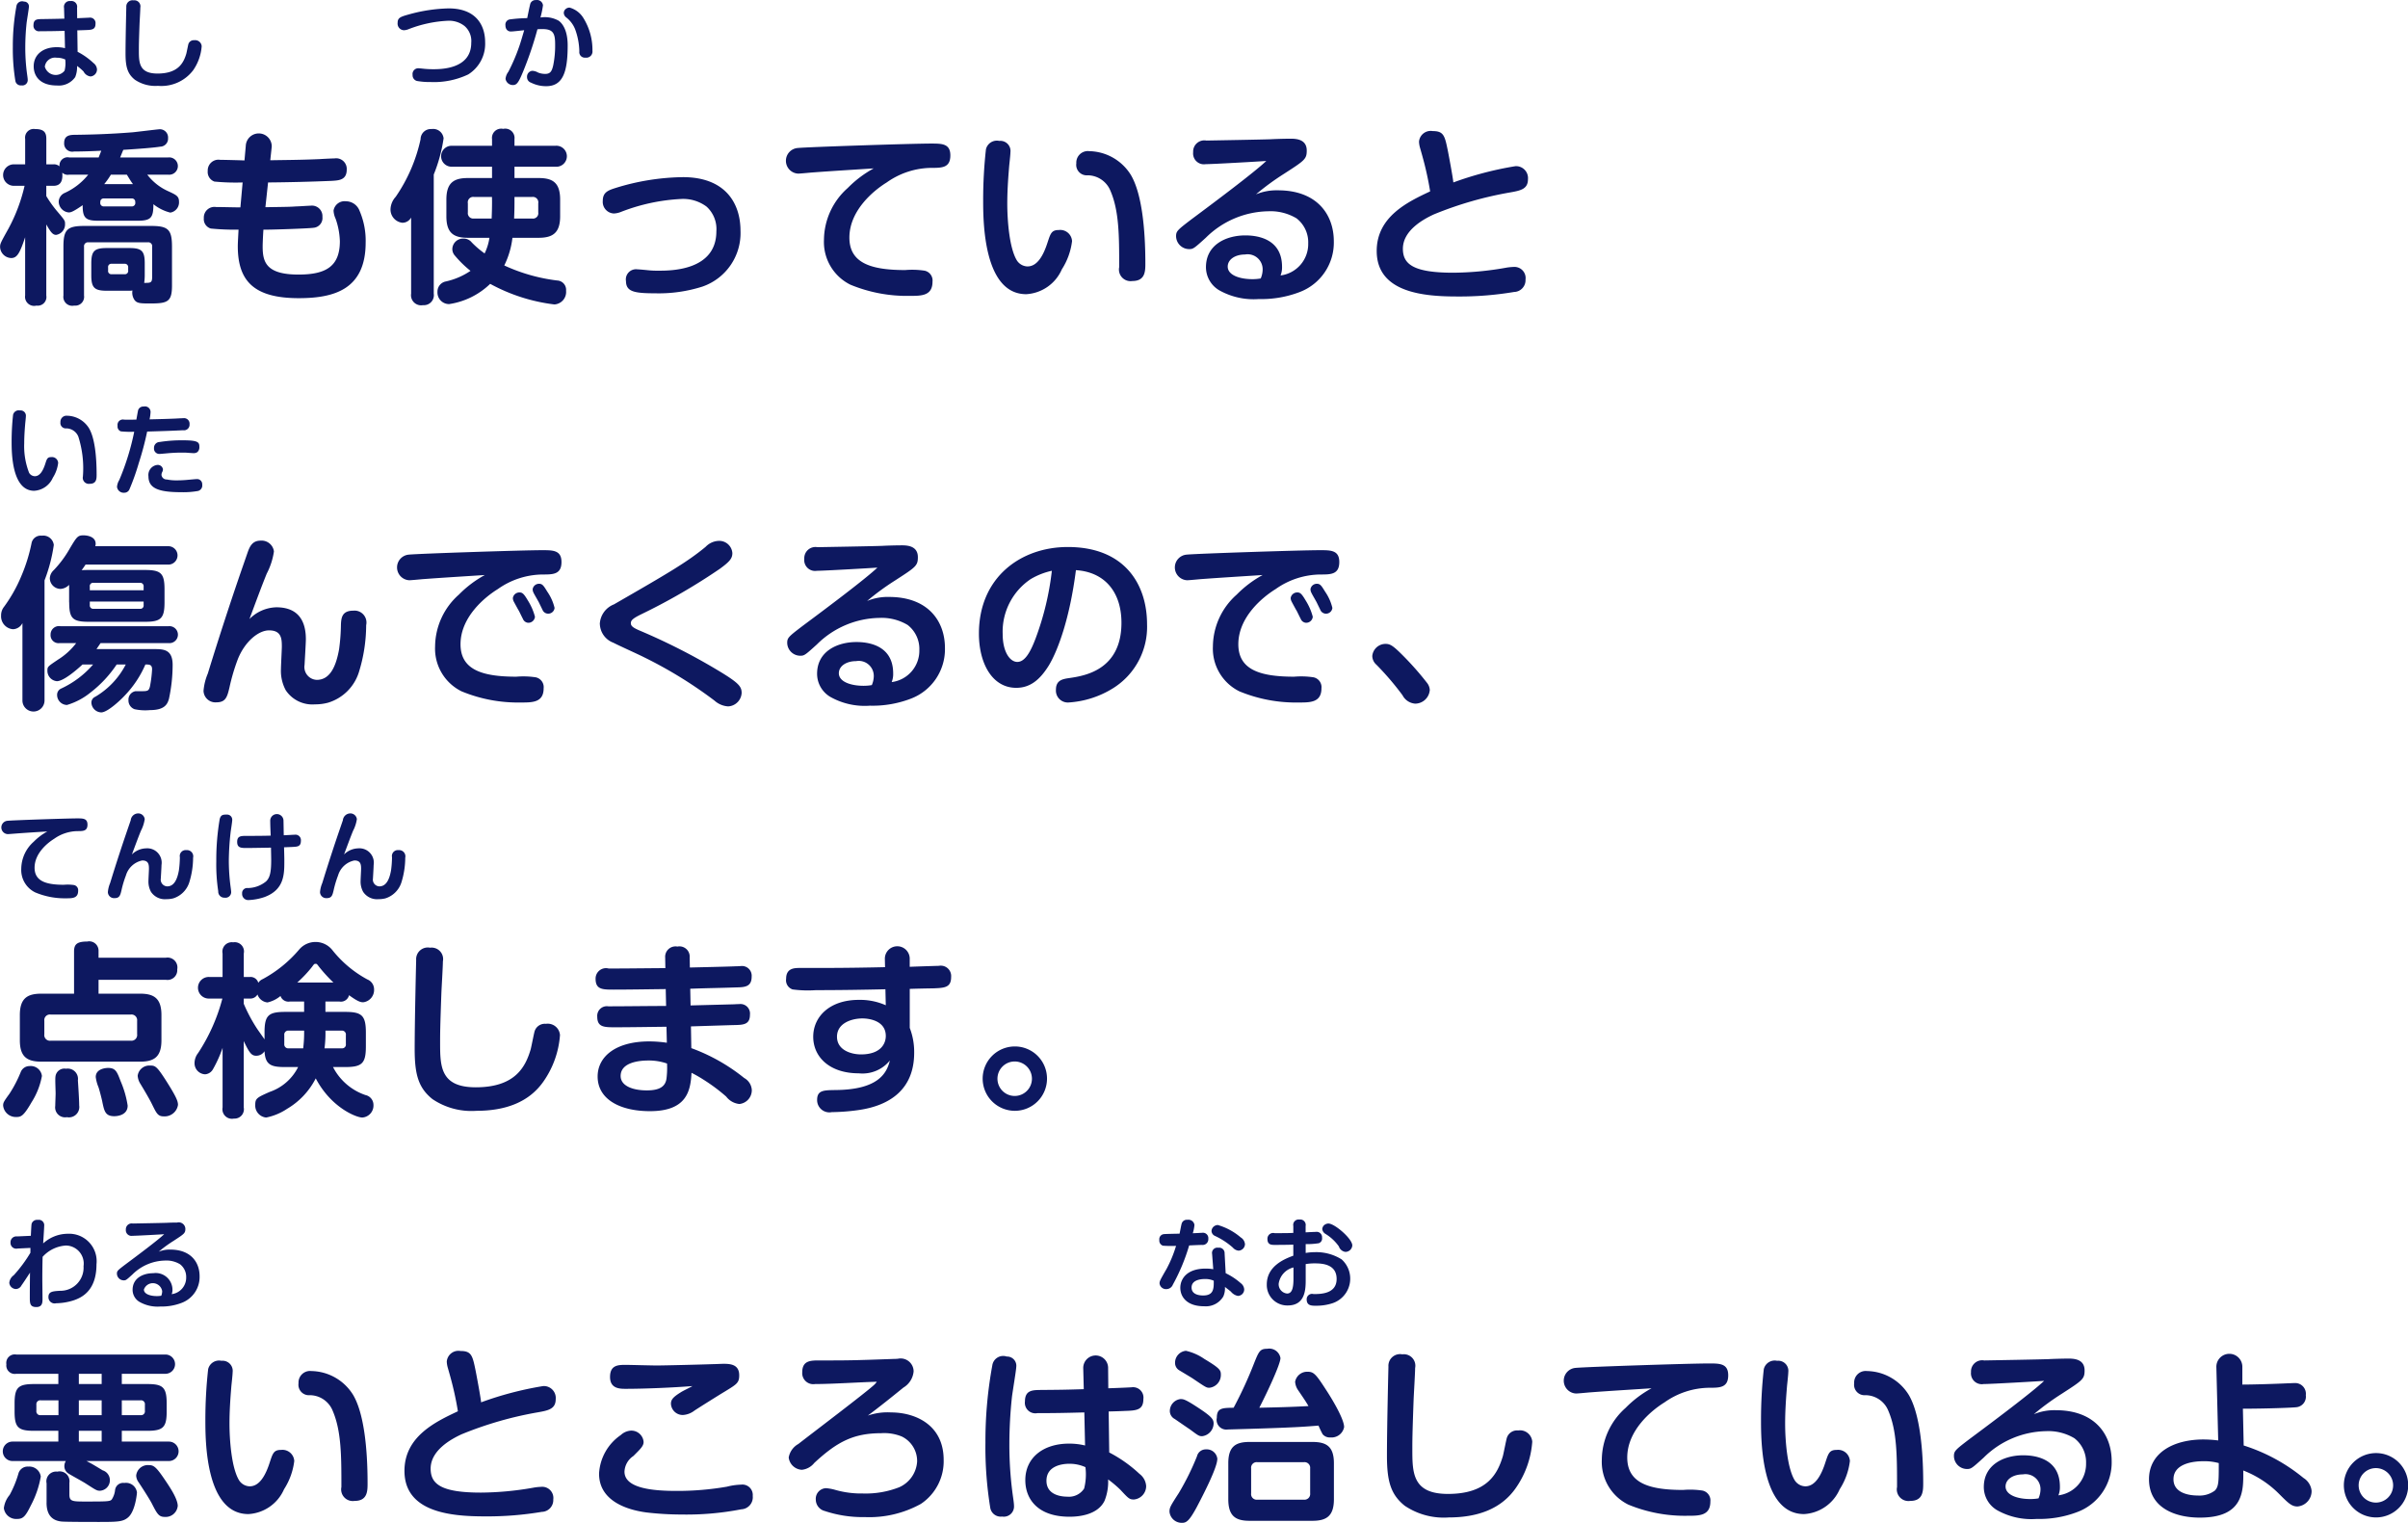 <svg id="q4--step6-txt.svg" xmlns="http://www.w3.org/2000/svg" width="272.437" height="172.28" viewBox="0 0 272.437 172.28">
  <defs>
    <style>
      .cls-1 {
        fill: #0d1860;
        fill-rule: evenodd;
      }
    </style>
  </defs>
  <g id="txt_ol">
    <path id="橋も使っていると_傷んでくるので_点検します_悪いところは治しているよ_" data-name="橋も使っていると 傷んでくるので、 点検します。 悪いところは治しているよ。" class="cls-1" d="M383.815,3855.69c0.189-.46.252-0.63,0.357-0.86,1.785-.11,3.549-0.25,4.179-0.36a0.9,0.9,0,0,0,.881-0.96,0.931,0.931,0,0,0-.944-1.01c-0.147,0-2.52.29-3,.34-2.813.23-5.1,0.27-6.488,0.29-0.609,0-1.322.02-1.322,0.92a0.917,0.917,0,0,0,1.112.97c0.945,0,2.142-.04,3.087-0.09-0.126.34-.21,0.53-0.294,0.76h-3.339a0.917,0.917,0,0,0-1.091,1.01,0.936,0.936,0,0,0-.693-0.23h-0.8v-2.88c0-.69-0.231-1.11-1.26-1.11a0.978,0.978,0,0,0-1.134,1.11v2.88h-1.28a1.215,1.215,0,1,0,0,2.43H373a19.137,19.137,0,0,1-1.805,4.81c-0.924,1.66-.966,1.74-0.966,2.12a1.3,1.3,0,0,0,1.26,1.24c0.651,0,.966-0.52,1.574-2.35v6.59a1.027,1.027,0,0,0,1.281,1.14,0.981,0.981,0,0,0,1.113-1.14v-8.04c0.483,0.84.714,1.18,1.113,1.18a1.2,1.2,0,0,0,1.008-1.24c0-.36,0-0.38-0.945-1.49a13.293,13.293,0,0,1-1.176-1.66v-1.16h0.8c0.924,0,1.071-.69,1.008-1.49a0.876,0.876,0,0,0,.776.23H380.2a7.256,7.256,0,0,1-2.645,2.06,1.117,1.117,0,0,0-.693.97,1.249,1.249,0,0,0,1.112,1.24c0.21,0,.42,0,1.6-0.82-0.021,1.51.4,1.76,1.785,1.76h4.43c1.533,0,1.785-.36,1.785-1.87a5,5,0,0,0,1.91.95,1.169,1.169,0,0,0,.987-1.24c0-.61-0.315-0.76-1.176-1.16a6.152,6.152,0,0,1-2.414-1.89h2.372a0.981,0.981,0,1,0,0-1.95h-5.438Zm0.756,1.95c0.273,0.44.42,0.7,0.693,1.07H382.01a8.956,8.956,0,0,0,.756-1.07h1.805Zm-2.6,3.59a0.386,0.386,0,0,1-.4-0.48,0.37,0.37,0,0,1,.4-0.42H385.1a0.378,0.378,0,0,1,.42.42,0.391,0.391,0,0,1-.42.48h-3.128Zm2.876,9.54a1.71,1.71,0,0,0,.357-0.03,1.456,1.456,0,0,0,.252,1.1c0.273,0.35.672,0.37,1.722,0.37,1.973,0,2.5-.16,2.5-2.01v-4.41c0-1.93-.42-2.35-2.351-2.35h-7.58c-1.952,0-2.351.44-2.351,2.35v5.52a1.009,1.009,0,0,0,1.217,1.14,1,1,0,0,0,1.113-1.14v-5.52a0.445,0.445,0,0,1,.483-0.5h6.74a0.436,0.436,0,0,1,.483.5v3.44c0,0.67-.21.65-0.9,0.65a5.87,5.87,0,0,0,.063-0.86v-1.34c0-1.41-.336-1.74-1.743-1.74h-2.561c-1.386,0-1.743.33-1.743,1.74v1.34c0,1.41.357,1.75,1.743,1.75h2.561Zm-0.126-2.29a0.37,0.37,0,0,1-.42.42H382.85a0.362,0.362,0,0,1-.4-0.42v-0.34a0.363,0.363,0,0,1,.4-0.42H384.3a0.378,0.378,0,0,1,.42.42v0.34Zm15.827-9.96c2.394-.02,4.809-0.08,7.2-0.18,0.819-.05,1.7-0.09,1.7-1.28a1.2,1.2,0,0,0-1.386-1.26c-0.231,0-1.428.06-1.68,0.08-2.288.1-4.094,0.1-5.585,0.13l0.168-1.56a1.47,1.47,0,0,0-2.939-.06l-0.147,1.64c-0.378-.02-2.331-0.07-2.751-0.07a1.217,1.217,0,0,0-1.406,1.26,1.151,1.151,0,0,0,.756,1.2,24.98,24.98,0,0,0,3.191.1l-0.252,2.82c-0.756,0-1.974-.04-2.751-0.04a1.2,1.2,0,0,0-1.385,1.26,1.106,1.106,0,0,0,.777,1.17,27.665,27.665,0,0,0,3.149.13c-0.021.48-.084,1.45-0.084,1.87,0,3.9,1.785,5.88,6.887,5.88,3.989,0,7.579-.97,7.579-6.3a8.549,8.549,0,0,0-.693-3.59,1.651,1.651,0,0,0-1.532-1.07,1.265,1.265,0,0,0-1.407,1.05,2.465,2.465,0,0,0,.231.92,8.386,8.386,0,0,1,.483,2.54c0,2.86-1.575,3.78-4.682,3.78-3.7,0-4.053-1.45-4.053-3.19,0-.21.021-0.93,0.085-1.89h0.293c0.945,0,4.767-.13,5.354-0.21a1.108,1.108,0,0,0,1.029-1.24,1.186,1.186,0,0,0-1.343-1.26c-0.231,0-1.344.08-1.6,0.08-0.756.05-.8,0.05-3.507,0.09Zm25.339-1.78v1.28h-2.73c-1.595,0-2.435.53-2.435,2.44v1.89c0,1.89.819,2.43,2.435,2.43h2.436a6.044,6.044,0,0,1-.546,1.77,10.728,10.728,0,0,1-1.449-1.24,1.16,1.16,0,0,0-.966-0.44,1.212,1.212,0,0,0-1.238,1.21,1.119,1.119,0,0,0,.294.72,12.221,12.221,0,0,0,1.763,1.72,8.074,8.074,0,0,1-2.792,1.2,1.164,1.164,0,0,0-.945,1.17,1.313,1.313,0,0,0,1.323,1.39,8.479,8.479,0,0,0,4.64-2.29,20.209,20.209,0,0,0,7.264,2.33,1.414,1.414,0,0,0,1.323-1.55,1.059,1.059,0,0,0-1.008-1.16,19.967,19.967,0,0,1-5.984-1.7,9.574,9.574,0,0,0,.924-3.13h2.961c1.616,0,2.435-.57,2.435-2.43v-1.89c0-1.94-.861-2.44-2.435-2.44h-2.73v-1.28h4.64a1.189,1.189,0,1,0,0-2.37h-4.64v-0.76a1.052,1.052,0,0,0-1.28-1.15,1.042,1.042,0,0,0-1.26,1.15v0.76h-4.577a1.185,1.185,0,0,0,0,2.37h4.577Zm4.535,3.42a0.615,0.615,0,0,1,.693.72v1.03a0.6,0.6,0,0,1-.693.69h-2.037c0.042-1.09.042-1.39,0.042-2.44h2Zm-4.535.34c0,0.61,0,.96-0.042,2.1h-2a0.611,0.611,0,0,1-.693-0.69v-1.03a0.613,0.613,0,0,1,.693-0.72h2.037v0.34Zm-6.593-2.88a17.525,17.525,0,0,0,1.113-4.09,1.185,1.185,0,0,0-1.365-1.05,1.157,1.157,0,0,0-1.239,1.15,18.257,18.257,0,0,1-2.813,6.51,2.2,2.2,0,0,0-.588,1.39,1.505,1.505,0,0,0,1.344,1.55,1.122,1.122,0,0,0,.986-0.59v8.61a1.145,1.145,0,0,0,1.344,1.3,1.131,1.131,0,0,0,1.218-1.3v-13.48Zm21.748,12.05c0,1.22.966,1.39,3.317,1.39a16.259,16.259,0,0,0,5.333-.76,6.4,6.4,0,0,0,4.305-6.32c0-3.12-1.722-6.06-6.509-6.06a26.653,26.653,0,0,0-7.58,1.21c-0.9.28-1.491,0.51-1.491,1.47a1.313,1.313,0,0,0,1.26,1.43,2.414,2.414,0,0,0,.777-0.17,21.714,21.714,0,0,1,6.8-1.47,4.425,4.425,0,0,1,2.9.86,3.421,3.421,0,0,1,1.113,2.8c0,4.45-5.165,4.45-6.509,4.45a10.189,10.189,0,0,1-1.406-.07c-0.231-.02-0.819-0.08-1.008-0.08A1.152,1.152,0,0,0,441.039,3869.67Zm28.026-12.74a12.509,12.509,0,0,0-2.94,2.22,7.914,7.914,0,0,0-2.687,5.86,5.385,5.385,0,0,0,3,5.08,16.735,16.735,0,0,0,6.74,1.26c1.281,0,2.541,0,2.541-1.61a1.134,1.134,0,0,0-.9-1.24,9.345,9.345,0,0,0-2.184-.07c-3.884,0-6.32-.79-6.32-3.67,0-3.09,2.772-5.35,4.221-6.24a8.889,8.889,0,0,1,5.081-1.65c1.154,0,2.12,0,2.12-1.41,0-1.34-.966-1.34-2.162-1.34-2.247,0-13.984.39-15.075,0.5a1.452,1.452,0,0,0,.021,2.9c0.23,0,1.343-.11,1.6-0.13C464.425,3857.22,466.755,3857.08,469.065,3856.93Zm14.21-3.11a1.271,1.271,0,0,0-1.511.95,51.86,51.86,0,0,0-.315,5.77c0,2.25,0,10.62,4.871,10.62a4.688,4.688,0,0,0,4.031-2.81,7.6,7.6,0,0,0,1.155-3.19,1.338,1.338,0,0,0-1.491-1.26c-0.84,0-.945.4-1.281,1.41-0.462,1.45-1.154,2.71-2.267,2.71a1.468,1.468,0,0,1-1.239-.74c-0.84-1.45-1.05-4.58-1.05-6.38s0.168-3.61.21-4.18c0.021-.23.147-1.34,0.147-1.62A1.145,1.145,0,0,0,483.275,3853.82Zm15.055,15.85c1.469,0,1.469-1.13,1.469-2.01,0-3.87-.4-7.94-1.658-10.02a5.661,5.661,0,0,0-4.683-2.66,1.307,1.307,0,0,0-1.469,1.38,1.184,1.184,0,0,0,1.28,1.35,2.806,2.806,0,0,1,2.583,1.76c0.987,2.29.987,5.16,0.987,8.63A1.315,1.315,0,0,0,498.33,3869.67Zm13.979-9.8a28.9,28.9,0,0,1,3.149-2.31c2.373-1.53,2.6-1.68,2.6-2.65,0-1.19-1.029-1.34-1.785-1.34-0.735,0-1.994.04-2.225,0.06-1.05.04-6.194,0.13-7.349,0.15a1.265,1.265,0,0,0-1.491,1.32,1.227,1.227,0,0,0,1.428,1.35c0.84,0,6.341-.32,6.845-0.36-1.344,1.28-5.858,4.66-8.4,6.55-1.658,1.26-1.805,1.39-1.805,1.97a1.483,1.483,0,0,0,1.469,1.45c0.462,0,.546-0.06,1.89-1.28a10.259,10.259,0,0,1,7.055-3,5.732,5.732,0,0,1,3.212.8,3.427,3.427,0,0,1,1.323,2.83,3.581,3.581,0,0,1-3.129,3.63,2.428,2.428,0,0,0,.168-0.98c0-3.38-3.17-3.55-4.157-3.55-2.162,0-4.451,1.05-4.451,3.59a3.04,3.04,0,0,0,1.47,2.6,7.926,7.926,0,0,0,4.514,1.01,12.055,12.055,0,0,0,4.64-.8,5.981,5.981,0,0,0,3.842-5.73c0-3.06-1.931-5.77-6.319-5.77A6.066,6.066,0,0,0,512.309,3859.87Zm0.546,9.51a5.334,5.334,0,0,1-.945.08c-1.449,0-2.792-.46-2.792-1.42,0-.82.86-1.37,1.952-1.37a1.7,1.7,0,0,1,2,1.72A2.619,2.619,0,0,1,512.855,3869.38Zm21.79-10.86c-0.042-.52-0.483-2.87-0.609-3.52-0.357-1.75-.462-2.29-1.722-2.29a1.325,1.325,0,0,0-1.553,1.2,2.958,2.958,0,0,0,.126.73c0.042,0.15.252,0.88,0.294,1.05a35.826,35.826,0,0,1,.839,3.84c-2.456,1.16-6.046,2.82-6.046,6.74,0,4.75,5.4,5.15,9.112,5.15a37.248,37.248,0,0,0,6.425-.51,1.333,1.333,0,0,0,1.3-1.4,1.263,1.263,0,0,0-1.385-1.43,5.712,5.712,0,0,0-.9.1,35.005,35.005,0,0,1-5.9.55c-4.514,0-5.69-.97-5.69-2.71,0-2.12,2.415-3.38,3.485-3.88a41.229,41.229,0,0,1,8.693-2.5c1.2-.21,1.973-0.4,1.973-1.49a1.347,1.347,0,0,0-1.427-1.47A38.167,38.167,0,0,0,534.645,3858.52Zm-156.6,47.5c0,1.8.378,2.2,2.184,2.2h6.4c1.785,0,2.2-.38,2.2-2.2v-1.47c0-1.81-.4-2.19-2.2-2.19h-6.4c-0.189,0-.441,0-0.777.02,0.126-.16.336-0.46,0.441-0.63h9.322a1.041,1.041,0,1,0,0-2.08H381a0.981,0.981,0,0,0,.042-0.27c0-.9-1.134-0.96-1.365-0.96-0.651,0-.756.14-1.533,1.44a12.242,12.242,0,0,1-1.847,2.5,1.318,1.318,0,0,0-.441.93,1.224,1.224,0,0,0,1.218,1.19,1.451,1.451,0,0,0,.965-0.46v1.98Zm2.331-1.77a0.376,0.376,0,0,1,.42-0.44h5.249a0.385,0.385,0,0,1,.42.44v0.4h-6.089v-0.4Zm6.089,1.68v0.4a0.37,0.37,0,0,1-.42.42h-5.249a0.378,0.378,0,0,1-.42-0.42v-0.4h6.089Zm-5.333,5.38c0.231-.34.336-0.49,0.462-0.68h7.684a0.961,0.961,0,1,0,0-1.91H377.055a0.947,0.947,0,0,0-1.113.95,0.9,0.9,0,0,0,1.029.96h1.868a7.6,7.6,0,0,1-2.057,1.87c-1.155.78-1.2,0.8-1.2,1.24a1.182,1.182,0,0,0,1.071,1.2c0.777,0,2.309-1.34,2.9-1.89h1.2a10.716,10.716,0,0,1-3.632,2.73,0.767,0.767,0,0,0-.441.71,1.139,1.139,0,0,0,1.113,1.14,7.641,7.641,0,0,0,2.666-1.41,13.343,13.343,0,0,0,2.96-3.17h1.029A9.052,9.052,0,0,1,381,3916.7a0.718,0.718,0,0,0-.441.65,1.153,1.153,0,0,0,1.113,1.12c0.735,0,2.288-1.49,2.729-1.98a11.741,11.741,0,0,0,2.268-3.44c0.441,0,.756,0,0.756.55a13.712,13.712,0,0,1-.252,1.99c-0.126.38-.189,0.48-0.819,0.48h-0.8a0.962,0.962,0,0,0-.8,1.01,1.045,1.045,0,0,0,.693,1.03,5.73,5.73,0,0,0,1.743.1c1.7,0,1.973-.71,2.141-1.26a18.278,18.278,0,0,0,.42-3.86c0-1.74-1.029-1.78-2.057-1.78h-6.572Zm-5.879-7.77a18.252,18.252,0,0,0,1.05-4.01,1.2,1.2,0,0,0-1.365-1.05,1.05,1.05,0,0,0-1.155.86,18.98,18.98,0,0,1-1.176,3.76,16.615,16.615,0,0,1-1.931,3.42,1.536,1.536,0,0,0-.336.99,1.462,1.462,0,0,0,1.344,1.55,1.242,1.242,0,0,0,1.07-.69v8.75a1.25,1.25,0,1,0,2.5,0v-13.58Zm22.252-1.07c-1.323,3.84-2.583,7.72-3.779,11.61a6.355,6.355,0,0,0-.483,1.95,1.344,1.344,0,0,0,1.469,1.3c1.05,0,1.218-.63,1.47-1.7a22.457,22.457,0,0,1,.945-3.19c0.8-1.99,2.331-3.25,3.527-3.25,1.386,0,1.449.92,1.449,1.82,0,0.36-.1,2.14-0.1,2.54a4.592,4.592,0,0,0,.546,2.42,3.613,3.613,0,0,0,3.3,1.59,5.565,5.565,0,0,0,1.491-.19,5.246,5.246,0,0,0,3.464-3.4,18.049,18.049,0,0,0,.84-5.37,1.35,1.35,0,0,0-1.448-1.64c-1.281,0-1.365.8-1.407,1.53a22.28,22.28,0,0,1-.21,2.84c-0.315,1.76-.945,3.46-2.52,3.46a1.457,1.457,0,0,1-1.385-1.7c0-.1.147-2.43,0.147-2.9,0-1.91-.735-3.61-3.339-3.61a4.442,4.442,0,0,0-3.044,1.33c0.924-2.48,1.344-3.62,1.952-5.13a7.9,7.9,0,0,0,.819-2.52,1.407,1.407,0,0,0-1.511-1.22c-0.987,0-1.26.74-1.512,1.47Zm27.564,0.46a12.509,12.509,0,0,0-2.94,2.22,7.914,7.914,0,0,0-2.687,5.86,5.385,5.385,0,0,0,3,5.08,16.735,16.735,0,0,0,6.74,1.26c1.281,0,2.541,0,2.541-1.61a1.134,1.134,0,0,0-.9-1.24,9.345,9.345,0,0,0-2.184-.07c-3.884,0-6.32-.79-6.32-3.67,0-3.09,2.772-5.35,4.221-6.24a8.889,8.889,0,0,1,5.081-1.65c1.154,0,2.12,0,2.12-1.41,0-1.34-.966-1.34-2.162-1.34-2.247,0-13.984.39-15.075,0.5a1.452,1.452,0,0,0,.021,2.9c0.23,0,1.343-.11,1.6-0.13C420.425,3903.22,422.755,3903.08,425.065,3902.93Zm3.821,3.99c0.147,0.27.336,0.69,0.483,0.96a0.7,0.7,0,0,0,.567.45,0.747,0.747,0,0,0,.8-0.68,6.552,6.552,0,0,0-.777-1.8c-0.462-.78-0.63-0.95-0.966-0.95a0.744,0.744,0,0,0-.756.63,0.91,0.91,0,0,0,.1.4C428.424,3906.08,428.8,3906.77,428.886,3906.92Zm2.247-.99c0.063,0.13.42,0.86,0.5,1.03a0.7,0.7,0,0,0,.546.34,0.721,0.721,0,0,0,.776-0.65,5.409,5.409,0,0,0-.818-1.83c-0.4-.65-0.546-0.9-0.924-0.9a0.724,0.724,0,0,0-.735.6,0.85,0.85,0,0,0,.1.42C430.65,3905.09,431.049,3905.76,431.133,3905.93Zm6.946,2.54a2.343,2.343,0,0,0,1.532,2.12c0.462,0.25,2.9,1.35,3.423,1.62a49.145,49.145,0,0,1,8.02,4.93,2.535,2.535,0,0,0,1.533.65,1.608,1.608,0,0,0,1.533-1.51c0-.75-0.315-1.15-2.772-2.62a70.892,70.892,0,0,0-8.818-4.47c-0.735-.32-0.945-0.51-0.945-0.82s0.231-.53,1.113-0.97a69.142,69.142,0,0,0,8.965-5.18c1.092-.8,1.407-1.16,1.407-1.77a1.488,1.488,0,0,0-1.617-1.38,2.158,2.158,0,0,0-1.407.67c-2.078,1.72-4.241,2.98-10.372,6.51A2.512,2.512,0,0,0,438.079,3908.47Zm30.23-2.6a28.9,28.9,0,0,1,3.149-2.31c2.373-1.53,2.6-1.68,2.6-2.65,0-1.19-1.029-1.34-1.785-1.34-0.735,0-1.994.04-2.225,0.06-1.05.04-6.194,0.13-7.349,0.15a1.265,1.265,0,0,0-1.491,1.32,1.227,1.227,0,0,0,1.428,1.35c0.84,0,6.341-.32,6.845-0.36-1.344,1.28-5.858,4.66-8.4,6.55-1.658,1.26-1.805,1.39-1.805,1.97a1.483,1.483,0,0,0,1.469,1.45c0.462,0,.546-0.06,1.89-1.28a10.259,10.259,0,0,1,7.055-3,5.732,5.732,0,0,1,3.212.8,3.427,3.427,0,0,1,1.323,2.83,3.581,3.581,0,0,1-3.129,3.63,2.428,2.428,0,0,0,.168-0.98c0-3.38-3.17-3.55-4.157-3.55-2.162,0-4.451,1.05-4.451,3.59a3.04,3.04,0,0,0,1.47,2.6,7.926,7.926,0,0,0,4.514,1.01,12.055,12.055,0,0,0,4.64-.8,5.981,5.981,0,0,0,3.842-5.73c0-3.06-1.931-5.77-6.319-5.77A6.066,6.066,0,0,0,468.309,3905.87Zm0.546,9.51a5.334,5.334,0,0,1-.945.08c-1.449,0-2.792-.46-2.792-1.42,0-.82.86-1.37,1.952-1.37a1.7,1.7,0,0,1,2,1.72A2.619,2.619,0,0,1,468.855,3915.38Zm23.092-13c3.275,0.21,5.144,2.5,5.144,5.95,0,5.35-4.178,6-5.858,6.25-0.777.11-1.554,0.23-1.554,1.32a1.349,1.349,0,0,0,1.407,1.45,10.761,10.761,0,0,0,5.081-1.63,8.179,8.179,0,0,0,3.821-7.21c0-4.57-2.561-8.75-8.965-8.75-5.291,0-10.057,3.4-10.057,9.8,0,3.34,1.49,6.13,4.22,6.13,1.554,0,2.667-.88,3.695-2.54C489.91,3911.45,491.254,3907.84,491.947,3902.38Zm-2.73.07a32.126,32.126,0,0,1-1.826,7.62c-0.567,1.51-1.2,2.69-2.079,2.69-0.84,0-1.659-1.14-1.659-3.15a7.169,7.169,0,0,1,3.171-6.22A8.079,8.079,0,0,1,489.217,3902.45Zm23.848,0.48a12.509,12.509,0,0,0-2.94,2.22,7.914,7.914,0,0,0-2.687,5.86,5.385,5.385,0,0,0,3,5.08,16.735,16.735,0,0,0,6.74,1.26c1.281,0,2.541,0,2.541-1.61a1.134,1.134,0,0,0-.9-1.24,9.345,9.345,0,0,0-2.184-.07c-3.884,0-6.32-.79-6.32-3.67,0-3.09,2.772-5.35,4.221-6.24a8.889,8.889,0,0,1,5.081-1.65c1.154,0,2.12,0,2.12-1.41,0-1.34-.966-1.34-2.162-1.34-2.247,0-13.984.39-15.076,0.5a1.452,1.452,0,0,0,.022,2.9c0.23,0,1.343-.11,1.6-0.13C508.425,3903.22,510.755,3903.08,513.065,3902.93Zm3.821,3.99c0.147,0.27.336,0.69,0.483,0.96a0.7,0.7,0,0,0,.567.45,0.747,0.747,0,0,0,.8-0.68,6.552,6.552,0,0,0-.777-1.8c-0.462-.78-0.63-0.95-0.966-0.95a0.744,0.744,0,0,0-.756.63,0.91,0.91,0,0,0,.105.4C516.424,3906.08,516.8,3906.77,516.886,3906.92Zm2.247-.99c0.063,0.13.42,0.86,0.5,1.03a0.7,0.7,0,0,0,.546.34,0.721,0.721,0,0,0,.776-0.65,5.409,5.409,0,0,0-.818-1.83c-0.4-.65-0.546-0.9-0.924-0.9a0.724,0.724,0,0,0-.735.6,0.85,0.85,0,0,0,.105.42C518.65,3905.09,519.049,3905.76,519.133,3905.93Zm12.845,10.04a1.435,1.435,0,0,0-.314-0.84,33.847,33.847,0,0,0-3.108-3.47c-0.8-.77-1.113-0.94-1.575-0.94a1.51,1.51,0,0,0-1.511,1.36,1.33,1.33,0,0,0,.462.99,32.182,32.182,0,0,1,2.96,3.46,1.756,1.756,0,0,0,1.428.95A1.664,1.664,0,0,0,531.978,3915.97Zm-157.086,34.32c-1.575,0-2.435.51-2.435,2.42v2.85c0,1.87.818,2.42,2.435,2.42h11.17c1.6,0,2.415-.55,2.415-2.42v-2.85c0-1.91-.861-2.42-2.415-2.42h-4.7v-1.57h7.621a1.1,1.1,0,0,0,1.281-1.18,1.117,1.117,0,0,0-1.281-1.32h-7.621v-0.8a1.056,1.056,0,0,0-1.281-1.03c-1.218,0-1.491.36-1.491,1.14v4.76h-3.695Zm10.834,4.58a0.65,0.65,0,0,1-.714.74h-9.07a0.642,0.642,0,0,1-.714-0.74v-1.51a0.631,0.631,0,0,1,.714-0.71h9.07a0.64,0.64,0,0,1,.714.71v1.51Zm-12.178,3.61a1.064,1.064,0,0,0-.987.67,14.124,14.124,0,0,1-1.28,2.46c-0.651.9-.714,1.01-0.714,1.34a1.438,1.438,0,0,0,1.491,1.29c0.524,0,.818-0.09,1.721-1.66a8.291,8.291,0,0,0,1.176-2.98A1.275,1.275,0,0,0,373.548,3958.48Zm4.136,0.3a1.014,1.014,0,0,0-1.2.92c-0.042.27,0.021,1.58,0.021,1.87,0,0.21-.042,1.2-0.042,1.41a1.127,1.127,0,0,0,1.323,1.28,1.172,1.172,0,0,0,1.385-1.33c0-.63-0.105-2.22-0.147-2.83A1.163,1.163,0,0,0,377.684,3958.78Zm4.767-.09c-0.063,0-1.407,0-1.407,1.03a4.4,4.4,0,0,0,.315,1.16c0.105,0.31.4,1.44,0.441,1.7,0.21,1,.336,1.57,1.344,1.57,0.1,0,1.511,0,1.511-1.2a11.236,11.236,0,0,0-.8-2.77C383.458,3959.11,383.29,3958.69,382.451,3958.69Zm4.724-.27a1.329,1.329,0,0,0-1.386,1.15,1.942,1.942,0,0,0,.315.93c0.441,0.73,1.029,1.72,1.323,2.33,0.5,1.01.651,1.34,1.322,1.34a1.527,1.527,0,0,0,1.6-1.3c0-.42-0.189-0.92-1.407-2.83C387.931,3958.46,387.763,3958.42,387.175,3958.42Zm21.454-7.24a0.938,0.938,0,0,0,1.071-.72c1.091,0.8,1.385.8,1.616,0.8a1.4,1.4,0,0,0,1.218-1.47,1.206,1.206,0,0,0-.756-1.11,12.816,12.816,0,0,1-3.947-3.3,2.431,2.431,0,0,0-3.758-.1,14.286,14.286,0,0,1-4.137,3.36,1.117,1.117,0,0,0-.5.42,0.905,0.905,0,0,0-.945-0.66H397.8v-2.66a1.049,1.049,0,0,0-1.2-1.26,1.062,1.062,0,0,0-1.2,1.26v2.66h-1.49a1.222,1.222,0,1,0,0,2.44h1.469a20.813,20.813,0,0,1-2.75,6.17,1.866,1.866,0,0,0-.4,1.12,1.249,1.249,0,0,0,1.2,1.28,1.1,1.1,0,0,0,.882-0.57,14.038,14.038,0,0,0,1.091-2.42v6.74a1.079,1.079,0,0,0,1.281,1.26,1.06,1.06,0,0,0,1.113-1.26v-7.51c0.651,1.38.9,1.66,1.407,1.66a1.1,1.1,0,0,0,.944-0.51c0.084,1.54.735,1.79,2.31,1.79h1.491a5.623,5.623,0,0,1-3.213,2.81c-1.427.63-1.637,0.74-1.637,1.45a1.364,1.364,0,0,0,1.238,1.45,6.6,6.6,0,0,0,2.373-.99,8.419,8.419,0,0,0,3.233-3.44c1.722,3.29,4.578,4.43,5.27,4.43a1.358,1.358,0,0,0,1.26-1.43,1.137,1.137,0,0,0-.9-1.11,6.451,6.451,0,0,1-3.674-3.17h1.365c1.931,0,2.351-.42,2.351-2.35v-1.54c0-1.95-.462-2.35-2.351-2.35h-2.226v-1.17h1.6Zm-4.01,0v1.17H402.5c-1.932,0-2.352.4-2.352,2.35v0.76c-0.125-.19-0.713-1.01-0.839-1.2a17.929,17.929,0,0,1-1.512-2.83v-0.59h0.693a0.918,0.918,0,0,0,.861-0.46,1.317,1.317,0,0,0,1.133.9,3.464,3.464,0,0,0,1.47-.73,0.95,0.95,0,0,0,1.05.63h1.617Zm0,3.29a14.172,14.172,0,0,1-.105,2h-1.638a0.442,0.442,0,0,1-.5-0.49v-1a0.448,0.448,0,0,1,.5-0.51h1.743Zm-0.777-5.44a14.129,14.129,0,0,0,1.679-1.78c0.231-.32.252-0.34,0.4-0.34,0.126,0,.147.02,0.357,0.3a17.769,17.769,0,0,0,1.659,1.82h-4.094Zm5.018,5.44a0.442,0.442,0,0,1,.483.51v1a0.427,0.427,0,0,1-.483.49h-1.932a13.487,13.487,0,0,0,.105-2h1.827Zm10.011-9.38a1.319,1.319,0,0,0-1.575,1.38c0,0.09-.168,6.74-0.168,10.1,0,2.9.441,4.39,2.016,5.65a7.877,7.877,0,0,0,4.976,1.32c3.191,0,5.942-.92,7.622-3.38a10.471,10.471,0,0,0,1.826-5.18,1.39,1.39,0,0,0-1.595-1.28,1.21,1.21,0,0,0-1.281.86c-0.084.29-.357,1.72-0.441,2.03-0.588,1.98-1.743,4.29-6.215,4.29-4.031,0-4.031-2.4-4.031-5.11,0-.9,0-1.59.147-5.62,0.021-.51.168-2.96,0.168-3.51A1.3,1.3,0,0,0,418.871,3945.09Zm29.433,4.64c2.6-.09,2.876-0.07,5.207-0.15,0.966-.02,1.742-0.06,1.742-1.22a1.1,1.1,0,0,0-1.259-1.19c-0.063,0-.273.02-0.525,0.02-0.756.04-4.389,0.12-5.207,0.14l-0.021-1.13a1.161,1.161,0,0,0-1.386-1.24,1.174,1.174,0,0,0-1.386,1.24l0.021,1.2c-0.756,0-4.451.04-5.291,0.04h-1.134a1.177,1.177,0,0,0-1.469,1.17c0,1.22.8,1.22,2.057,1.22,1.638,0,4.241-.04,5.879-0.06l0.042,1.91c-1.806,0-4.7.04-6.53,0.04a1.09,1.09,0,0,0-1.259,1.18c0,1.19.8,1.19,2.036,1.19,1.617,0,4.178-.04,5.795-0.06l0.042,1.81a14.1,14.1,0,0,0-1.994-.15c-3.822,0-5.837,1.74-5.837,3.97,0,2.56,2.5,3.92,5.92,3.92,4.137,0,4.6-2.26,4.7-4.34a15.105,15.105,0,0,1,1.364.78,20.167,20.167,0,0,1,2.562,1.91,2.143,2.143,0,0,0,1.491.84,1.567,1.567,0,0,0,1.406-1.58,1.657,1.657,0,0,0-.86-1.36,20.952,20.952,0,0,0-5.984-3.38l-0.042-2.46c0.692-.02,4.094-0.13,4.871-0.15,1.05-.02,1.805-0.04,1.805-1.17a1.082,1.082,0,0,0-1.238-1.2c-0.084,0-.273,0-0.525.02-0.714.02-4.178,0.11-4.955,0.13Zm-2.625,8.46a9.926,9.926,0,0,1-.063,1.72c-0.126.84-.714,1.32-2.225,1.32-1.575,0-2.961-.5-2.961-1.63,0-1.58,2.2-1.75,3.108-1.75A6.207,6.207,0,0,1,445.679,3958.19Zm27.459-8.44c0.357-.02,2.163-0.06,2.583-0.06,1.343-.05,2.1-0.07,2.1-1.29a1.173,1.173,0,0,0-1.385-1.26c-0.147,0-2.9.09-3.3,0.11v-0.97a1.407,1.407,0,0,0-2.813.05l0.021,0.96c-1.68.04-4.368,0.09-7.244,0.09h-2.331c-0.671,0-1.616,0-1.616,1.23a1.087,1.087,0,0,0,.735,1.2,13.072,13.072,0,0,0,2.645.08c2.709,0,5.249-.04,7.853-0.1l0.042,1.81a7.177,7.177,0,0,0-3.045-.61c-3.359,0-5.165,1.95-5.165,4.17,0,2.27,1.827,4.14,5.165,4.14a3.986,3.986,0,0,0,3.507-1.45c-0.357,1.47-1.344,3.3-6.152,3.34-1.344.02-2.079,0.02-2.079,1.13a1.387,1.387,0,0,0,1.659,1.37,23.133,23.133,0,0,0,3.128-.25c3.4-.51,6.194-2.29,6.194-6.47a7.575,7.575,0,0,0-.5-2.81v-4.41Zm-5.522,7.41c-1.029,0-2.708-.44-2.708-2s1.7-2.07,2.876-2.07c0.714,0,2.646.23,2.646,1.99C470.43,3956.03,469.779,3957.16,467.616,3957.16Zm17.4-.9a3.64,3.64,0,1,0,3.653,3.65A3.634,3.634,0,0,0,485.018,3956.26Zm0,1.7a1.95,1.95,0,1,1-1.953,1.95A1.948,1.948,0,0,1,485.018,3957.96Zm-107.354,45.2a1.061,1.061,0,0,0-.168.59,0.968,0.968,0,0,0,.461.82c0.231,0.16,1.638.92,1.953,1.13,1.134,0.73,1.26.82,1.6,0.82a1.186,1.186,0,0,0,1.134-1.24,1.166,1.166,0,0,0-.819-1.07c-1.134-.69-1.26-0.76-1.827-1.05h9.322a1.1,1.1,0,1,0,0-2.2H384v-1.22h2.877c1.806,0,2.2-.4,2.2-2.19v-0.9c0-1.85-.44-2.2-2.2-2.2H384v-1.16h4.934a1.09,1.09,0,1,0,0-2.18h-16.88a0.962,0.962,0,0,0-1.113,1.11,0.952,0.952,0,0,0,1.113,1.07h4.766v1.16h-2.751c-1.805,0-2.2.4-2.2,2.2v0.9c0,1.81.4,2.19,2.2,2.19h2.751v1.22h-5.186a1.1,1.1,0,1,0,0,2.2h6.026Zm1.469-9.87h2.583v1.16h-2.583v-1.16Zm2.583,4.68h-2.583v-1.68h2.583v1.68Zm-6.887,0a0.441,0.441,0,0,1-.5-0.5v-0.69a0.442,0.442,0,0,1,.5-0.49h2v1.68h-2Zm9.175-1.68h2.121a0.436,0.436,0,0,1,.483.49v0.69a0.435,0.435,0,0,1-.483.5H384v-1.68Zm-2.288,4.67h-2.583v-1.22h2.583v1.22Zm-8.294,2.83a1.078,1.078,0,0,0-1.133.82,11.813,11.813,0,0,1-.987,2.39,2.828,2.828,0,0,0-.651,1.49,1.406,1.406,0,0,0,1.512,1.22c0.671,0,.944-0.31,1.553-1.55a11.02,11.02,0,0,0,1.113-3.24A1.306,1.306,0,0,0,373.422,4003.79Zm2.058,4.09c0,1.66.924,2.04,1.68,2.12,0.378,0.05,3.59.05,4.241,0.05,2.12,0,2.729-.02,3.3-0.51,0.84-.71,1.008-2.77,1.008-2.83a1.246,1.246,0,0,0-1.428-1.07,0.92,0.92,0,0,0-1.05.82,2.414,2.414,0,0,1-.356,1.02c-0.168.26-.483,0.26-3.171,0.26-1.344,0-1.638-.05-1.638-0.8v-1.32a1.116,1.116,0,0,0-1.364-1.26,1.1,1.1,0,0,0-1.218,1.32v2.2Zm14.844,0.38c0-.82-0.861-2.1-1.512-3.06-0.944-1.39-1.217-1.58-1.763-1.58a1.329,1.329,0,0,0-1.428,1.18,1.359,1.359,0,0,0,.252.73c0.231,0.34,1.218,1.85,1.533,2.46,0.588,1.15.777,1.49,1.448,1.49A1.368,1.368,0,0,0,390.324,4008.26Zm4.951-16.44a1.271,1.271,0,0,0-1.511.95,51.86,51.86,0,0,0-.315,5.77c0,2.25,0,10.62,4.871,10.62a4.688,4.688,0,0,0,4.031-2.81,7.6,7.6,0,0,0,1.155-3.19,1.338,1.338,0,0,0-1.491-1.26c-0.84,0-.945.4-1.281,1.41-0.462,1.45-1.154,2.71-2.267,2.71a1.468,1.468,0,0,1-1.239-.74c-0.84-1.45-1.05-4.58-1.05-6.38s0.168-3.61.21-4.18c0.021-.23.147-1.34,0.147-1.62A1.145,1.145,0,0,0,395.275,3991.82Zm15.055,15.85c1.469,0,1.469-1.13,1.469-2.01,0-3.87-.4-7.94-1.658-10.02a5.661,5.661,0,0,0-4.683-2.66,1.307,1.307,0,0,0-1.469,1.38,1.184,1.184,0,0,0,1.28,1.35,2.806,2.806,0,0,1,2.583,1.76c0.987,2.29.987,5.16,0.987,8.63A1.315,1.315,0,0,0,410.33,4007.67Zm14.315-11.15c-0.042-.52-0.483-2.87-0.609-3.52-0.357-1.75-.462-2.29-1.722-2.29a1.325,1.325,0,0,0-1.553,1.2,2.958,2.958,0,0,0,.126.73c0.042,0.15.252,0.88,0.294,1.05a36.071,36.071,0,0,1,.839,3.84c-2.456,1.16-6.046,2.82-6.046,6.74,0,4.75,5.4,5.15,9.112,5.15a37.248,37.248,0,0,0,6.425-.51,1.333,1.333,0,0,0,1.3-1.4,1.263,1.263,0,0,0-1.385-1.43,5.712,5.712,0,0,0-.9.1,35.005,35.005,0,0,1-5.9.55c-4.514,0-5.69-.97-5.69-2.71,0-2.12,2.415-3.38,3.485-3.88a41.229,41.229,0,0,1,8.693-2.5c1.2-.21,1.973-0.4,1.973-1.49a1.347,1.347,0,0,0-1.427-1.47A38.167,38.167,0,0,0,424.645,3996.52Zm23.911-1.84c-0.189.12-1.113,0.56-1.3,0.69-0.84.52-1.134,0.82-1.134,1.3a1.334,1.334,0,0,0,1.365,1.28,2.349,2.349,0,0,0,1.3-.5c0.482-.32,2.855-1.81,3.38-2.12,1.407-.86,1.68-1.01,1.68-1.87,0-1.24-1.008-1.3-1.785-1.3-0.189,0-1.008.04-1.26,0.04-1.029.04-5.48,0.15-6.278,0.15-0.546,0-3.149-.07-3.485-0.07-0.861,0-1.806,0-1.806,1.37,0,1.32,1.092,1.34,1.764,1.34C443.2,3994.99,446.414,3994.85,448.556,3994.68Zm6.823,12.41a1.175,1.175,0,0,0-1.322-1.26,7.313,7.313,0,0,0-1.6.23,32.853,32.853,0,0,1-5.669.48c-2.5,0-5.921-.23-5.921-2.18a2.232,2.232,0,0,1,1.008-1.77c0.8-.8,1.155-1.13,1.155-1.59a1.389,1.389,0,0,0-1.449-1.28,1.847,1.847,0,0,0-1.134.5,5.646,5.646,0,0,0-2.456,4.37c0,3.44,3.926,4.2,5.4,4.39a34.838,34.838,0,0,0,3.947.23,32.41,32.41,0,0,0,6.74-.59A1.361,1.361,0,0,0,455.379,4007.09Zm13.014-9.07c1.386-1.03,2.708-2.1,4.031-3.17a2.377,2.377,0,0,0,1.155-1.83,1.466,1.466,0,0,0-1.785-1.43c-0.042,0-.231.02-0.483,0.02-4.661.17-5.186,0.17-8.4,0.17-0.966,0-1.932,0-1.932,1.34a1.25,1.25,0,0,0,1.449,1.33c1.953,0,5.06-.21,6.992-0.26a3.183,3.183,0,0,1-.252.3c-0.756.75-7.265,5.67-8.629,6.74a2.179,2.179,0,0,0-1.092,1.53,1.578,1.578,0,0,0,1.49,1.39,2.074,2.074,0,0,0,1.407-.78c2.562-2.37,4.409-3.36,7.58-3.36a5.227,5.227,0,0,1,2.33.38,3.083,3.083,0,0,1,1.722,2.83,3.412,3.412,0,0,1-2.016,2.9,10.384,10.384,0,0,1-4.136.71,10.663,10.663,0,0,1-3.086-.4,5.478,5.478,0,0,0-1.05-.2,1.2,1.2,0,0,0-1.176,1.3,1.336,1.336,0,0,0,1.008,1.28,13.545,13.545,0,0,0,4.535.69,12.045,12.045,0,0,0,6.341-1.49,5.792,5.792,0,0,0,2.582-4.98c0-3.99-3.233-5.37-5.962-5.37A6.875,6.875,0,0,0,468.393,3998.02Zm24.436-2.99c-2.331.07-2.6,0.07-4.955,0.09-0.84.02-1.7,0.02-1.7,1.3a1.188,1.188,0,0,0,1.407,1.32c2.057,0,3-.02,5.312-0.08l0.084,3.74a7.541,7.541,0,0,0-1.827-.21c-2.9,0-4.934,1.59-4.934,4.13,0,2.16,1.428,4.14,5,4.14,0.924,0,3.17-.15,3.968-1.81a5.759,5.759,0,0,0,.4-2.41,12.511,12.511,0,0,1,1.407,1.19c0.9,0.97,1.008,1.08,1.512,1.08a1.521,1.521,0,0,0,1.385-1.52,1.872,1.872,0,0,0-.756-1.38,15.291,15.291,0,0,0-3.422-2.42l-0.063-4.64c0.273,0,1.554-.04,1.848-0.06,1.3-.04,2.078-0.1,2.078-1.34a1.175,1.175,0,0,0-1.343-1.33c-0.105,0-.357.03-2.625,0.11l-0.021-2.25a1.408,1.408,0,1,0-2.813.02Zm0.189,8.82a6.514,6.514,0,0,1-.147,2.42,2.04,2.04,0,0,1-1.911.92c-0.5,0-2.352-.1-2.352-1.8,0-1.73,1.869-1.92,2.562-1.92A4.34,4.34,0,0,1,493.018,4003.85Zm-8.9-12.51a1.244,1.244,0,0,0-1.638,1.01,47.349,47.349,0,0,0-.776,8.73,42.745,42.745,0,0,0,.546,7.37,1.2,1.2,0,0,0,1.343.99,1.155,1.155,0,0,0,1.344-1.22c0-.29-0.105-0.94-0.147-1.26a41.879,41.879,0,0,1-.378-5.73,51.3,51.3,0,0,1,.294-5.34c0.063-.52.483-3.06,0.483-3.35A1.043,1.043,0,0,0,484.115,3991.34Zm37.012,12.07c0-1.91-.86-2.41-2.435-2.41h-7.1c-1.575,0-2.414.5-2.414,2.41v4.07c0,1.94.86,2.44,2.414,2.44h7.1c1.575,0,2.435-.52,2.435-2.44v-4.07Zm-2.687,3.4a0.647,0.647,0,0,1-.714.72h-5.249a0.635,0.635,0,0,1-.714-0.72V4004a0.631,0.631,0,0,1,.714-0.71h5.249a0.64,0.64,0,0,1,.714.71v2.81Zm-8.651-9.68c-1.3.02-1.91,0.02-1.91,1.14a1.1,1.1,0,0,0,1.239,1.32c0.021,0,4.892-.13,6.928-0.23,0.945-.04,1.743-0.08,3.339-0.21a10.644,10.644,0,0,0,.462.97,1.05,1.05,0,0,0,.882.37,1.447,1.447,0,0,0,1.553-1.17c0-1.03-1.721-3.72-1.91-4.01-1.218-1.89-1.491-2.25-2.184-2.25a1.385,1.385,0,0,0-1.449,1.13,1.912,1.912,0,0,0,.294.89c0.861,1.26.945,1.4,1.218,1.86-1.848.11-3.716,0.15-5.564,0.19,0.966-1.87,2.394-4.95,2.394-5.62a1.281,1.281,0,0,0-1.491-1.05c-0.819,0-.945.27-1.491,1.63A46.42,46.42,0,0,1,509.789,3997.13Zm-5.395-6.44a1.355,1.355,0,0,0-1.239,1.36,0.969,0.969,0,0,0,.5.86c0.21,0.13,1.238.74,1.469,0.89,1.554,1.05,1.575,1.07,1.932,1.07a1.457,1.457,0,0,0,1.281-1.47c0-.51-0.084-0.72-1.869-1.79A5.919,5.919,0,0,0,504.394,3990.69Zm-0.63,5.46a1.367,1.367,0,0,0-1.2,1.36,1.023,1.023,0,0,0,.567.9c0.273,0.19,1.595,1.1,1.721,1.18,0.9,0.67,1.008.76,1.365,0.76a1.476,1.476,0,0,0,1.3-1.43c0-.48-0.21-0.78-1.743-1.79C504.289,3996.15,504.1,3996.15,503.764,3996.15Zm4.178,6.78a1.205,1.205,0,0,0-1.281-1.09,1.023,1.023,0,0,0-1.029.79,29.475,29.475,0,0,1-2.036,4.12c-0.945,1.47-1.071,1.66-1.071,2.14a1.392,1.392,0,0,0,1.407,1.26c0.5,0,.818-0.19,1.679-1.78C506.262,4007.15,507.942,4003.92,507.942,4002.93Zm20.929-11.84a1.319,1.319,0,0,0-1.575,1.38c0,0.09-.168,6.74-0.168,10.1,0,2.9.441,4.39,2.016,5.65a7.879,7.879,0,0,0,4.976,1.32c3.191,0,5.942-.92,7.622-3.38a10.471,10.471,0,0,0,1.826-5.18,1.39,1.39,0,0,0-1.6-1.28,1.21,1.21,0,0,0-1.281.86c-0.084.29-.357,1.72-0.441,2.03-0.588,1.98-1.743,4.29-6.215,4.29-4.031,0-4.031-2.4-4.031-5.11,0-.9,0-1.59.147-5.62,0.021-.51.168-2.96,0.168-3.51A1.3,1.3,0,0,0,528.871,3991.09Zm28.194,3.84a12.509,12.509,0,0,0-2.94,2.22,7.914,7.914,0,0,0-2.687,5.86,5.385,5.385,0,0,0,3,5.08,16.735,16.735,0,0,0,6.74,1.26c1.281,0,2.541,0,2.541-1.61a1.134,1.134,0,0,0-.9-1.24,9.345,9.345,0,0,0-2.184-.07c-3.884,0-6.32-.79-6.32-3.67,0-3.09,2.772-5.35,4.221-6.24a8.889,8.889,0,0,1,5.081-1.65c1.155,0,2.12,0,2.12-1.41,0-1.34-.965-1.34-2.162-1.34-2.247,0-13.984.39-15.076,0.5a1.452,1.452,0,0,0,.021,2.9c0.231,0,1.344-.11,1.6-0.13C552.425,3995.22,554.755,3995.08,557.065,3994.93Zm14.21-3.11a1.271,1.271,0,0,0-1.511.95,51.86,51.86,0,0,0-.315,5.77c0,2.25,0,10.62,4.871,10.62a4.688,4.688,0,0,0,4.031-2.81,7.6,7.6,0,0,0,1.155-3.19,1.338,1.338,0,0,0-1.491-1.26c-0.84,0-.945.4-1.281,1.41-0.462,1.45-1.154,2.71-2.267,2.71a1.468,1.468,0,0,1-1.239-.74c-0.84-1.45-1.05-4.58-1.05-6.38s0.168-3.61.21-4.18c0.021-.23.147-1.34,0.147-1.62A1.145,1.145,0,0,0,571.275,3991.82Zm15.055,15.85c1.469,0,1.469-1.13,1.469-2.01,0-3.87-.4-7.94-1.658-10.02a5.661,5.661,0,0,0-4.683-2.66,1.307,1.307,0,0,0-1.469,1.38,1.184,1.184,0,0,0,1.281,1.35,2.806,2.806,0,0,1,2.582,1.76c0.987,2.29.987,5.16,0.987,8.63A1.315,1.315,0,0,0,586.33,4007.67Zm13.979-9.8a28.9,28.9,0,0,1,3.149-2.31c2.373-1.53,2.6-1.68,2.6-2.65,0-1.19-1.029-1.34-1.785-1.34-0.735,0-1.994.04-2.225,0.06-1.05.04-6.194,0.13-7.349,0.15a1.265,1.265,0,0,0-1.491,1.32,1.227,1.227,0,0,0,1.428,1.35c0.84,0,6.341-.32,6.845-0.36-1.344,1.28-5.858,4.66-8.4,6.55-1.658,1.26-1.805,1.39-1.805,1.97a1.483,1.483,0,0,0,1.469,1.45c0.462,0,.546-0.06,1.89-1.28a10.259,10.259,0,0,1,7.055-3,5.732,5.732,0,0,1,3.212.8,3.427,3.427,0,0,1,1.323,2.83,3.581,3.581,0,0,1-3.128,3.63,2.445,2.445,0,0,0,.168-0.98c0-3.38-3.171-3.55-4.158-3.55-2.162,0-4.451,1.05-4.451,3.59a3.04,3.04,0,0,0,1.47,2.6,7.926,7.926,0,0,0,4.514,1.01,12.055,12.055,0,0,0,4.64-.8,5.982,5.982,0,0,0,3.842-5.73c0-3.06-1.931-5.77-6.319-5.77A6.066,6.066,0,0,0,600.309,3997.87Zm0.546,9.51a5.334,5.334,0,0,1-.945.08c-1.449,0-2.792-.46-2.792-1.42,0-.82.86-1.37,1.952-1.37a1.7,1.7,0,0,1,2,1.72A2.619,2.619,0,0,1,600.855,4007.38Zm23.113-10.14c2.624,0,5.585-.11,6.068-0.17a1.2,1.2,0,0,0,1.049-1.36,1.212,1.212,0,0,0-1.3-1.37c-0.189,0-.483.02-0.63,0.02-1.407.07-4.031,0.15-5.249,0.15v-2.02a1.47,1.47,0,1,0-2.94.02l0.21,8.32a14.144,14.144,0,0,0-1.658-.11c-3.381,0-6.173,1.49-6.173,4.5,0,3.25,2.981,4.34,5.753,4.34,4.85,0,4.955-2.83,4.913-5.33a11.66,11.66,0,0,1,4.094,2.69c1.008,1.01,1.386,1.38,2.037,1.38a1.744,1.744,0,0,0,1.6-1.76,1.946,1.946,0,0,0-.924-1.47,20.335,20.335,0,0,0-6.76-3.67Zm-2.73,6.15c0,2.08,0,2.65-.441,3.11a2.891,2.891,0,0,1-1.931.56c-1.029,0-2.751-.29-2.751-1.84,0-1.77,2.226-2.04,3.36-2.04A6.149,6.149,0,0,1,621.238,4003.39Zm17.78-1.13a3.64,3.64,0,1,0,3.653,3.65A3.634,3.634,0,0,0,639.018,4002.26Zm0,1.7a1.95,1.95,0,1,1-1.953,1.95A1.948,1.948,0,0,1,639.018,4003.96Z" transform="translate(-370.219 -3837.88)"/>
    <path id="はし" class="cls-1" d="M377.5,3839.99c-1.221.03-1.364,0.03-2.6,0.05-0.44.01-.891,0.01-0.891,0.68a0.622,0.622,0,0,0,.737.69c1.078,0,1.573-.01,2.783-0.04l0.044,1.96a3.809,3.809,0,0,0-.957-0.11c-1.518,0-2.585.83-2.585,2.16,0,1.14.748,2.17,2.618,2.17a2.263,2.263,0,0,0,2.079-.95,3.007,3.007,0,0,0,.209-1.26,5.712,5.712,0,0,1,.737.63,1.021,1.021,0,0,0,.793.56,0.8,0.8,0,0,0,.726-0.8,0.972,0.972,0,0,0-.4-0.72,7.914,7.914,0,0,0-1.794-1.27l-0.033-2.43c0.143,0,.814-0.02.968-0.03,0.683-.02,1.09-0.06,1.09-0.71a0.614,0.614,0,0,0-.7-0.69c-0.055,0-.187.01-1.375,0.06l-0.011-1.18a0.647,0.647,0,0,0-.737-0.76,0.654,0.654,0,0,0-.737.77Zm0.1,4.62a3.416,3.416,0,0,1-.077,1.27,1.28,1.28,0,0,1-2.233-.46,1.163,1.163,0,0,1,1.342-1.01A2.264,2.264,0,0,1,377.6,3844.61Zm-4.665-6.55a0.65,0.65,0,0,0-.858.52,24.95,24.95,0,0,0-.407,4.58,22.371,22.371,0,0,0,.286,3.86,0.622,0.622,0,0,0,.7.52,0.606,0.606,0,0,0,.7-0.64c0-.15-0.055-0.49-0.077-0.66a21.952,21.952,0,0,1-.2-3,26.832,26.832,0,0,1,.154-2.8c0.034-.27.254-1.6,0.254-1.76A0.54,0.54,0,0,0,372.931,3838.06Zm12.4-.14a0.7,0.7,0,0,0-.825.73c0,0.04-.088,3.53-0.088,5.29,0,1.52.231,2.3,1.057,2.96a4.134,4.134,0,0,0,2.607.69,4.515,4.515,0,0,0,3.993-1.77,5.477,5.477,0,0,0,.958-2.71,0.737,0.737,0,0,0-.837-0.68,0.634,0.634,0,0,0-.671.45c-0.044.16-.187,0.91-0.231,1.07-0.308,1.04-.913,2.25-3.256,2.25-2.112,0-2.112-1.26-2.112-2.68,0-.47,0-0.83.077-2.95,0.011-.26.088-1.55,0.088-1.83A0.686,0.686,0,0,0,385.327,3837.92Z" transform="translate(-370.219 -3837.88)"/>
    <path id="つか" class="cls-1" d="M416.9,3846.36a0.66,0.66,0,0,0,.495.68,8.342,8.342,0,0,0,1.563.12,9.026,9.026,0,0,0,4.235-.86,4.084,4.084,0,0,0,1.915-3.62c0-2.05-1.123-3.85-4.126-3.85a18.1,18.1,0,0,0-4.357.64c-1.078.3-1.419,0.39-1.419,1a0.745,0.745,0,0,0,.715.83,1.531,1.531,0,0,0,.473-0.1,14.02,14.02,0,0,1,4.456-.97,2.832,2.832,0,0,1,1.936.6,2.244,2.244,0,0,1,.748,1.9c0,2.98-3.454,2.98-4.323,2.98-0.242,0-.583-0.01-0.924-0.04-0.132-.01-0.528-0.06-0.638-0.06A0.652,0.652,0,0,0,416.9,3846.36Zm12.969-6.43a16.752,16.752,0,0,0-1.926.14,0.591,0.591,0,0,0-.539.68,0.82,0.82,0,0,0,.121.45,0.6,0.6,0,0,0,.55.24c0.209,0,1.221-.12,1.452-0.14-0.11.35-.374,1.31-0.583,1.89a21.29,21.29,0,0,1-1.21,2.81,1.557,1.557,0,0,0-.319.8,0.837,0.837,0,0,0,.836.7c0.44,0,.638-0.28,1.155-1.53a40.485,40.485,0,0,0,1.618-4.78c0.253-.02.385-0.02,0.583-0.02,1.232,0,1.419.54,1.419,1.73a11.15,11.15,0,0,1-.22,2.39c-0.165.71-.363,0.95-0.913,0.95a2.178,2.178,0,0,1-.792-0.15,1.483,1.483,0,0,0-.671-0.2,0.667,0.667,0,0,0-.583.71,0.651,0.651,0,0,0,.451.63,3.776,3.776,0,0,0,1.716.4c1.881,0,2.431-1.59,2.431-4.61,0-2.01-.814-2.65-1.023-2.8a3.244,3.244,0,0,0-2.057-.36,10.468,10.468,0,0,0,.286-1.38,0.677,0.677,0,0,0-.792-0.59,0.625,0.625,0,0,0-.627.37C430.164,3838.44,429.922,3839.67,429.867,3839.93Zm4.389-1.06a0.594,0.594,0,0,0-.253.47,0.677,0.677,0,0,0,.275.51,3.181,3.181,0,0,1,1.012,1.35,7.714,7.714,0,0,1,.473,2.49,0.624,0.624,0,0,0,.683.71,0.7,0.7,0,0,0,.8-0.78,6.854,6.854,0,0,0-1.012-3.68,2.665,2.665,0,0,0-1.574-1.2A0.663,0.663,0,0,0,434.256,3838.87Z" transform="translate(-370.219 -3837.88)"/>
    <path id="いた" class="cls-1" d="M372.491,3884.31a0.667,0.667,0,0,0-.792.49,27.443,27.443,0,0,0-.165,3.03c0,1.18,0,5.57,2.553,5.57a2.462,2.462,0,0,0,2.112-1.48,3.977,3.977,0,0,0,.6-1.67,0.7,0.7,0,0,0-.781-0.66c-0.44,0-.5.21-0.671,0.74-0.242.76-.6,1.42-1.188,1.42a0.77,0.77,0,0,1-.65-0.39,8.324,8.324,0,0,1-.55-3.34c0-.94.088-1.9,0.11-2.19,0.011-.12.077-0.71,0.077-0.85A0.6,0.6,0,0,0,372.491,3884.31Zm7.888,8.3c0.771,0,.771-0.59.771-1.05,0-2.03-.209-4.16-0.87-5.25a2.977,2.977,0,0,0-2.453-1.4,0.689,0.689,0,0,0-.77.73,0.61,0.61,0,0,0,.671.7,1.494,1.494,0,0,1,1.353.93,11.823,11.823,0,0,1,.517,4.52A0.687,0.687,0,0,0,380.379,3892.61Zm3.87-7.26a0.606,0.606,0,0,0-.726.7,0.576,0.576,0,0,0,.374.63,10.564,10.564,0,0,0,1.507.04,28.4,28.4,0,0,1-1.694,5.47,1.708,1.708,0,0,0-.253.77,0.758,0.758,0,0,0,.814.66,0.625,0.625,0,0,0,.583-0.36,26.329,26.329,0,0,0,1.068-3,34.186,34.186,0,0,0,.946-3.56c1.342-.04,2.717-0.08,4.059-0.15a0.633,0.633,0,0,0,.737-0.68,0.623,0.623,0,0,0-.715-0.68c-0.121,0-.715.03-0.858,0.04-1.111.05-2.156,0.07-2.948,0.09a5.24,5.24,0,0,0,.11-0.82,0.629,0.629,0,0,0-.77-0.63,0.615,0.615,0,0,0-.627.38c-0.044.15-.165,0.88-0.209,1.1l-1.112.01Zm8.527,3.16c0-.54,0-0.82-1.794-0.82a15.958,15.958,0,0,0-2.7.19,0.653,0.653,0,0,0-.638.68,0.6,0.6,0,0,0,.605.67c0.1,0,.231-0.01,1.089-0.09,0.165-.01.726-0.06,1.452-0.06,0.242,0,.374,0,0.528.01,0.253,0.02.682,0.05,0.759,0.05a0.741,0.741,0,0,0,.463-0.11A0.706,0.706,0,0,0,392.776,3888.51Zm0.319,4.21a0.58,0.58,0,0,0-.66-0.64c-0.1,0-.166.01-0.3,0.02-0.682.06-1.177,0.12-1.892,0.12a5.3,5.3,0,0,1-1.155-.1,0.579,0.579,0,0,1-.6-0.52,0.733,0.733,0,0,1,.1-0.35,0.689,0.689,0,0,0,.066-0.29,0.592,0.592,0,0,0-.671-0.48,1.141,1.141,0,0,0-.968,1.28c0,1.36,1.122,1.8,3.729,1.8a9.412,9.412,0,0,0,1.882-.14A0.639,0.639,0,0,0,393.1,3892.72Z" transform="translate(-370.219 -3837.88)"/>
    <path id="てんけん" class="cls-1" d="M375.573,3931.94a6.554,6.554,0,0,0-1.54,1.16,4.141,4.141,0,0,0-1.409,3.07,2.815,2.815,0,0,0,1.574,2.66,8.581,8.581,0,0,0,3.531.67c0.671,0,1.331,0,1.331-.85a0.594,0.594,0,0,0-.473-0.65,4.983,4.983,0,0,0-1.144-.03c-2.035,0-3.311-.42-3.311-1.93,0-1.62,1.452-2.8,2.211-3.27a4.674,4.674,0,0,1,2.662-.87c0.606,0,1.112,0,1.112-.73,0-.71-0.506-0.71-1.134-0.71-1.177,0-7.327.21-7.9,0.27a0.756,0.756,0,0,0,.011,1.51c0.121,0,.7-0.05.836-0.06C373.142,3932.09,374.363,3932.01,375.573,3931.94Zm9.085-.25q-1.041,3.03-1.981,6.09a3.325,3.325,0,0,0-.253,1.02,0.7,0.7,0,0,0,.77.68c0.55,0,.638-0.33.77-0.89a11.621,11.621,0,0,1,.5-1.67,2.434,2.434,0,0,1,1.848-1.7c0.726,0,.759.48,0.759,0.95,0,0.19-.055,1.12-0.055,1.33a2.414,2.414,0,0,0,.286,1.27,1.889,1.889,0,0,0,1.727.83,3.209,3.209,0,0,0,.781-0.09,2.772,2.772,0,0,0,1.816-1.79,9.443,9.443,0,0,0,.44-2.81,0.707,0.707,0,0,0-.76-0.86,0.671,0.671,0,0,0-.737.8,11.7,11.7,0,0,1-.11,1.49c-0.165.92-.5,1.81-1.32,1.81a0.762,0.762,0,0,1-.726-0.89c0-.05.077-1.27,0.077-1.52a1.628,1.628,0,0,0-1.749-1.89,2.361,2.361,0,0,0-1.6.69c0.484-1.29.7-1.89,1.023-2.68a4.145,4.145,0,0,0,.429-1.32,0.74,0.74,0,0,0-.792-0.64,0.853,0.853,0,0,0-.792.77Zm17.7,2.04c0.484-.02.528-0.02,0.968-0.04,0.54-.03.936-0.04,0.936-0.69a0.622,0.622,0,0,0-.726-0.69c-0.122,0-.187.01-1.211,0.06-0.011-.24-0.022-1.41-0.033-1.68a0.749,0.749,0,1,0-1.5.07c0,0.46.033,1.2,0.055,1.65-0.792.03-2.255,0.03-2.717,0.03-0.638,0-1.078,0-1.078.68s0.44,0.69,1.078.69c0.451,0,2.2-.03,2.75-0.04,0,0.2.022,1.16,0.022,1.38,0,1.32-.121,2.01-0.583,2.44a3.32,3.32,0,0,1-2.068.75,0.57,0.57,0,0,0-.638.62,0.69,0.69,0,0,0,.715.74,6.428,6.428,0,0,0,1.815-.34c2.244-.83,2.244-2.59,2.244-4.06C402.389,3935.07,402.389,3934.94,402.356,3933.73Zm-6.447-3.7c-0.44,0-.7,0-0.836.51a27.37,27.37,0,0,0-.385,4.77,19.926,19.926,0,0,0,.22,3.39,0.686,0.686,0,0,0,.726.73,0.638,0.638,0,0,0,.738-0.62c0-.14-0.056-0.53-0.067-0.61a23.01,23.01,0,0,1-.2-2.96,30.975,30.975,0,0,1,.2-3.18c0.022-.21.187-1.2,0.187-1.43A0.579,0.579,0,0,0,395.909,3930.03Zm12.749,1.66q-1.041,3.03-1.981,6.09a3.325,3.325,0,0,0-.253,1.02,0.7,0.7,0,0,0,.77.68c0.55,0,.638-0.33.77-0.89a11.621,11.621,0,0,1,.5-1.67,2.434,2.434,0,0,1,1.848-1.7c0.726,0,.759.48,0.759,0.95,0,0.19-.055,1.12-0.055,1.33a2.414,2.414,0,0,0,.286,1.27,1.889,1.889,0,0,0,1.727.83,3.209,3.209,0,0,0,.781-0.09,2.772,2.772,0,0,0,1.816-1.79,9.443,9.443,0,0,0,.44-2.81,0.707,0.707,0,0,0-.76-0.86,0.671,0.671,0,0,0-.737.8,11.7,11.7,0,0,1-.11,1.49c-0.165.92-.5,1.81-1.32,1.81a0.762,0.762,0,0,1-.726-0.89c0-.05.077-1.27,0.077-1.52a1.628,1.628,0,0,0-1.749-1.89,2.361,2.361,0,0,0-1.6.69c0.484-1.29.7-1.89,1.023-2.68a4.145,4.145,0,0,0,.429-1.32,0.74,0.74,0,0,0-.792-0.64,0.853,0.853,0,0,0-.792.77Z" transform="translate(-370.219 -3837.88)"/>
    <path id="わる" class="cls-1" d="M373.658,3979.6a15.749,15.749,0,0,1-1.882,2.54,1.2,1.2,0,0,0-.506.85,0.771,0.771,0,0,0,.77.71,0.739,0.739,0,0,0,.616-0.42c0.22-.3.528-0.78,0.957-1.43-0.01.69-.021,2.01-0.021,2.75,0,0.7,0,1.14.737,1.14,0.7,0,.7-0.54.7-0.94,0-.32-0.022-1.87-0.022-2.22,0-.84.011-1.67,0.033-2.52a3.87,3.87,0,0,1,2.651-1.28,2.042,2.042,0,0,1,1.98,2.34,2.614,2.614,0,0,1-2.662,2.78c-0.847.05-1.309,0.09-1.309,0.71a0.7,0.7,0,0,0,.869.7,6.848,6.848,0,0,0,1.892-.3c1.045-.33,2.674-1.14,2.674-4.11a3.108,3.108,0,0,0-3.246-3.45,4.138,4.138,0,0,0-2.783,1.09c0.011-.31.11-1.68,0.11-1.96a0.614,0.614,0,0,0-.726-0.7,0.634,0.634,0,0,0-.693.44c-0.033.13-.066,0.91-0.089,1.36l-1.551.07a0.661,0.661,0,0,0-.748.69,0.652,0.652,0,0,0,.8.68l1.453-.07Zm14.519-.12a13.9,13.9,0,0,1,1.65-1.21c1.243-.81,1.364-0.88,1.364-1.39a0.752,0.752,0,0,0-.935-0.7c-0.385,0-1.045.02-1.166,0.03-0.55.02-3.245,0.07-3.851,0.08a0.661,0.661,0,0,0-.781.69,0.64,0.64,0,0,0,.748.7c0.441,0,3.323-.16,3.587-0.18-0.7.67-3.069,2.44-4.4,3.43-0.869.66-.946,0.73-0.946,1.03a0.777,0.777,0,0,0,.77.76c0.242,0,.286-0.03.99-0.67a5.374,5.374,0,0,1,3.7-1.57,2.933,2.933,0,0,1,1.683.42,1.791,1.791,0,0,1,.693,1.48,1.874,1.874,0,0,1-1.639,1.9,1.254,1.254,0,0,0,.088-0.51,1.9,1.9,0,0,0-2.178-1.86c-1.133,0-2.333.55-2.333,1.88a1.584,1.584,0,0,0,.771,1.36,4.128,4.128,0,0,0,2.365.53,6.309,6.309,0,0,0,2.431-.42,3.13,3.13,0,0,0,2.014-3c0-1.61-1.013-3.02-3.312-3.02A3.181,3.181,0,0,0,388.177,3979.48Zm0.286,4.98a2.924,2.924,0,0,1-.5.04c-0.759,0-1.463-.24-1.463-0.74a1.07,1.07,0,0,1,2.068.18A1.383,1.383,0,0,1,388.463,3984.46Z" transform="translate(-370.219 -3837.88)"/>
    <path id="なお" class="cls-1" d="M507.486,3981.46a4.927,4.927,0,0,0-.858-0.07c-2.211,0-2.871,1.24-2.871,2.17,0,1.02.737,2.09,2.684,2.09a2.3,2.3,0,0,0,2.178-1.1,2.275,2.275,0,0,0,.187-1.09c0.176,0.15.242,0.18,0.671,0.53a1.361,1.361,0,0,0,.792.49,0.73,0.73,0,0,0,.716-0.75,0.949,0.949,0,0,0-.4-0.7,7.462,7.462,0,0,0-1.695-1.12l-0.121-2.25a0.613,0.613,0,0,0-.715-0.63,0.6,0.6,0,0,0-.7.7Zm0.055,1.3c0.011,0.91-.011,1.67-1.2,1.67-0.2,0-1.309,0-1.309-.9,0-.82.946-0.96,1.485-0.96A2.3,2.3,0,0,1,507.541,3982.76Zm-2.783-3.99c0.55-.03,1.122-0.05,1.43-0.06a0.644,0.644,0,0,0,.737-0.69,0.612,0.612,0,0,0-.7-0.68c-0.022,0-.957.05-1.056,0.05a4.121,4.121,0,0,0,.187-0.94,0.683,0.683,0,0,0-.792-0.58,0.6,0.6,0,0,0-.649.42c-0.055.16-.2,0.98-0.242,1.15-0.21,0-1.662.03-1.75,0.05a0.575,0.575,0,0,0-.539.66,0.611,0.611,0,0,0,.407.65,14.148,14.148,0,0,0,1.485.02,13.845,13.845,0,0,1-1.067,2.59c-0.748,1.3-.8,1.4-0.8,1.66a0.732,0.732,0,0,0,.781.64,0.786,0.786,0,0,0,.726-0.51A21.819,21.819,0,0,0,504.758,3978.77Zm2.64-1.98a0.76,0.76,0,0,0-.11.35,0.643,0.643,0,0,0,.385.55,8.326,8.326,0,0,1,2.024,1.32,0.982,0.982,0,0,0,.649.35,0.757,0.757,0,0,0,.727-0.73,0.991,0.991,0,0,0-.484-0.77,6.982,6.982,0,0,0-2.586-1.4A0.734,0.734,0,0,0,507.4,3976.79Zm10.537,1.83a8.713,8.713,0,0,0,1.485-.1,0.56,0.56,0,0,0,.374-0.62,0.609,0.609,0,0,0-.715-0.66c-0.1,0-.209,0-1.144.05v-0.72a0.619,0.619,0,0,0-.7-0.73,0.612,0.612,0,0,0-.693.73v0.78c-0.627.03-.781,0.03-2.113,0.03a0.649,0.649,0,0,0-.814.66c0,0.67.462,0.67,0.847,0.67,0.033,0,1.409,0,2.08-.03v1.25c-0.947.35-3,1.15-3,3.25a2.313,2.313,0,0,0,2.366,2.38c2.035,0,2.035-1.9,2.035-2.96v-1.72a6.053,6.053,0,0,1,1.1-.08c1.034,0,2.4.22,2.4,1.76,0,1.71-1.837,1.71-2.618,1.71a0.606,0.606,0,0,0-.77.61c0,0.71.572,0.71,1.012,0.71a5.885,5.885,0,0,0,1.9-.28,2.93,2.93,0,0,0,1.045-4.96,5.408,5.408,0,0,0-3.014-.82,6.512,6.512,0,0,0-1.056.09v-1Zm-1.375,3.94c0,1.19-.231,1.65-0.726,1.65a1.055,1.055,0,0,1-.947-1.12,2.221,2.221,0,0,1,1.673-1.83v1.3Zm3.432-6.05a0.718,0.718,0,0,0-.176.4,0.733,0.733,0,0,0,.341.54,5.145,5.145,0,0,1,1.54,1.43,0.9,0.9,0,0,0,.737.62,0.783,0.783,0,0,0,.782-0.73c0-.76-2-2.48-2.707-2.48A0.784,0.784,0,0,0,519.992,3976.51Z" transform="translate(-370.219 -3837.88)"/>
  </g>
</svg>

